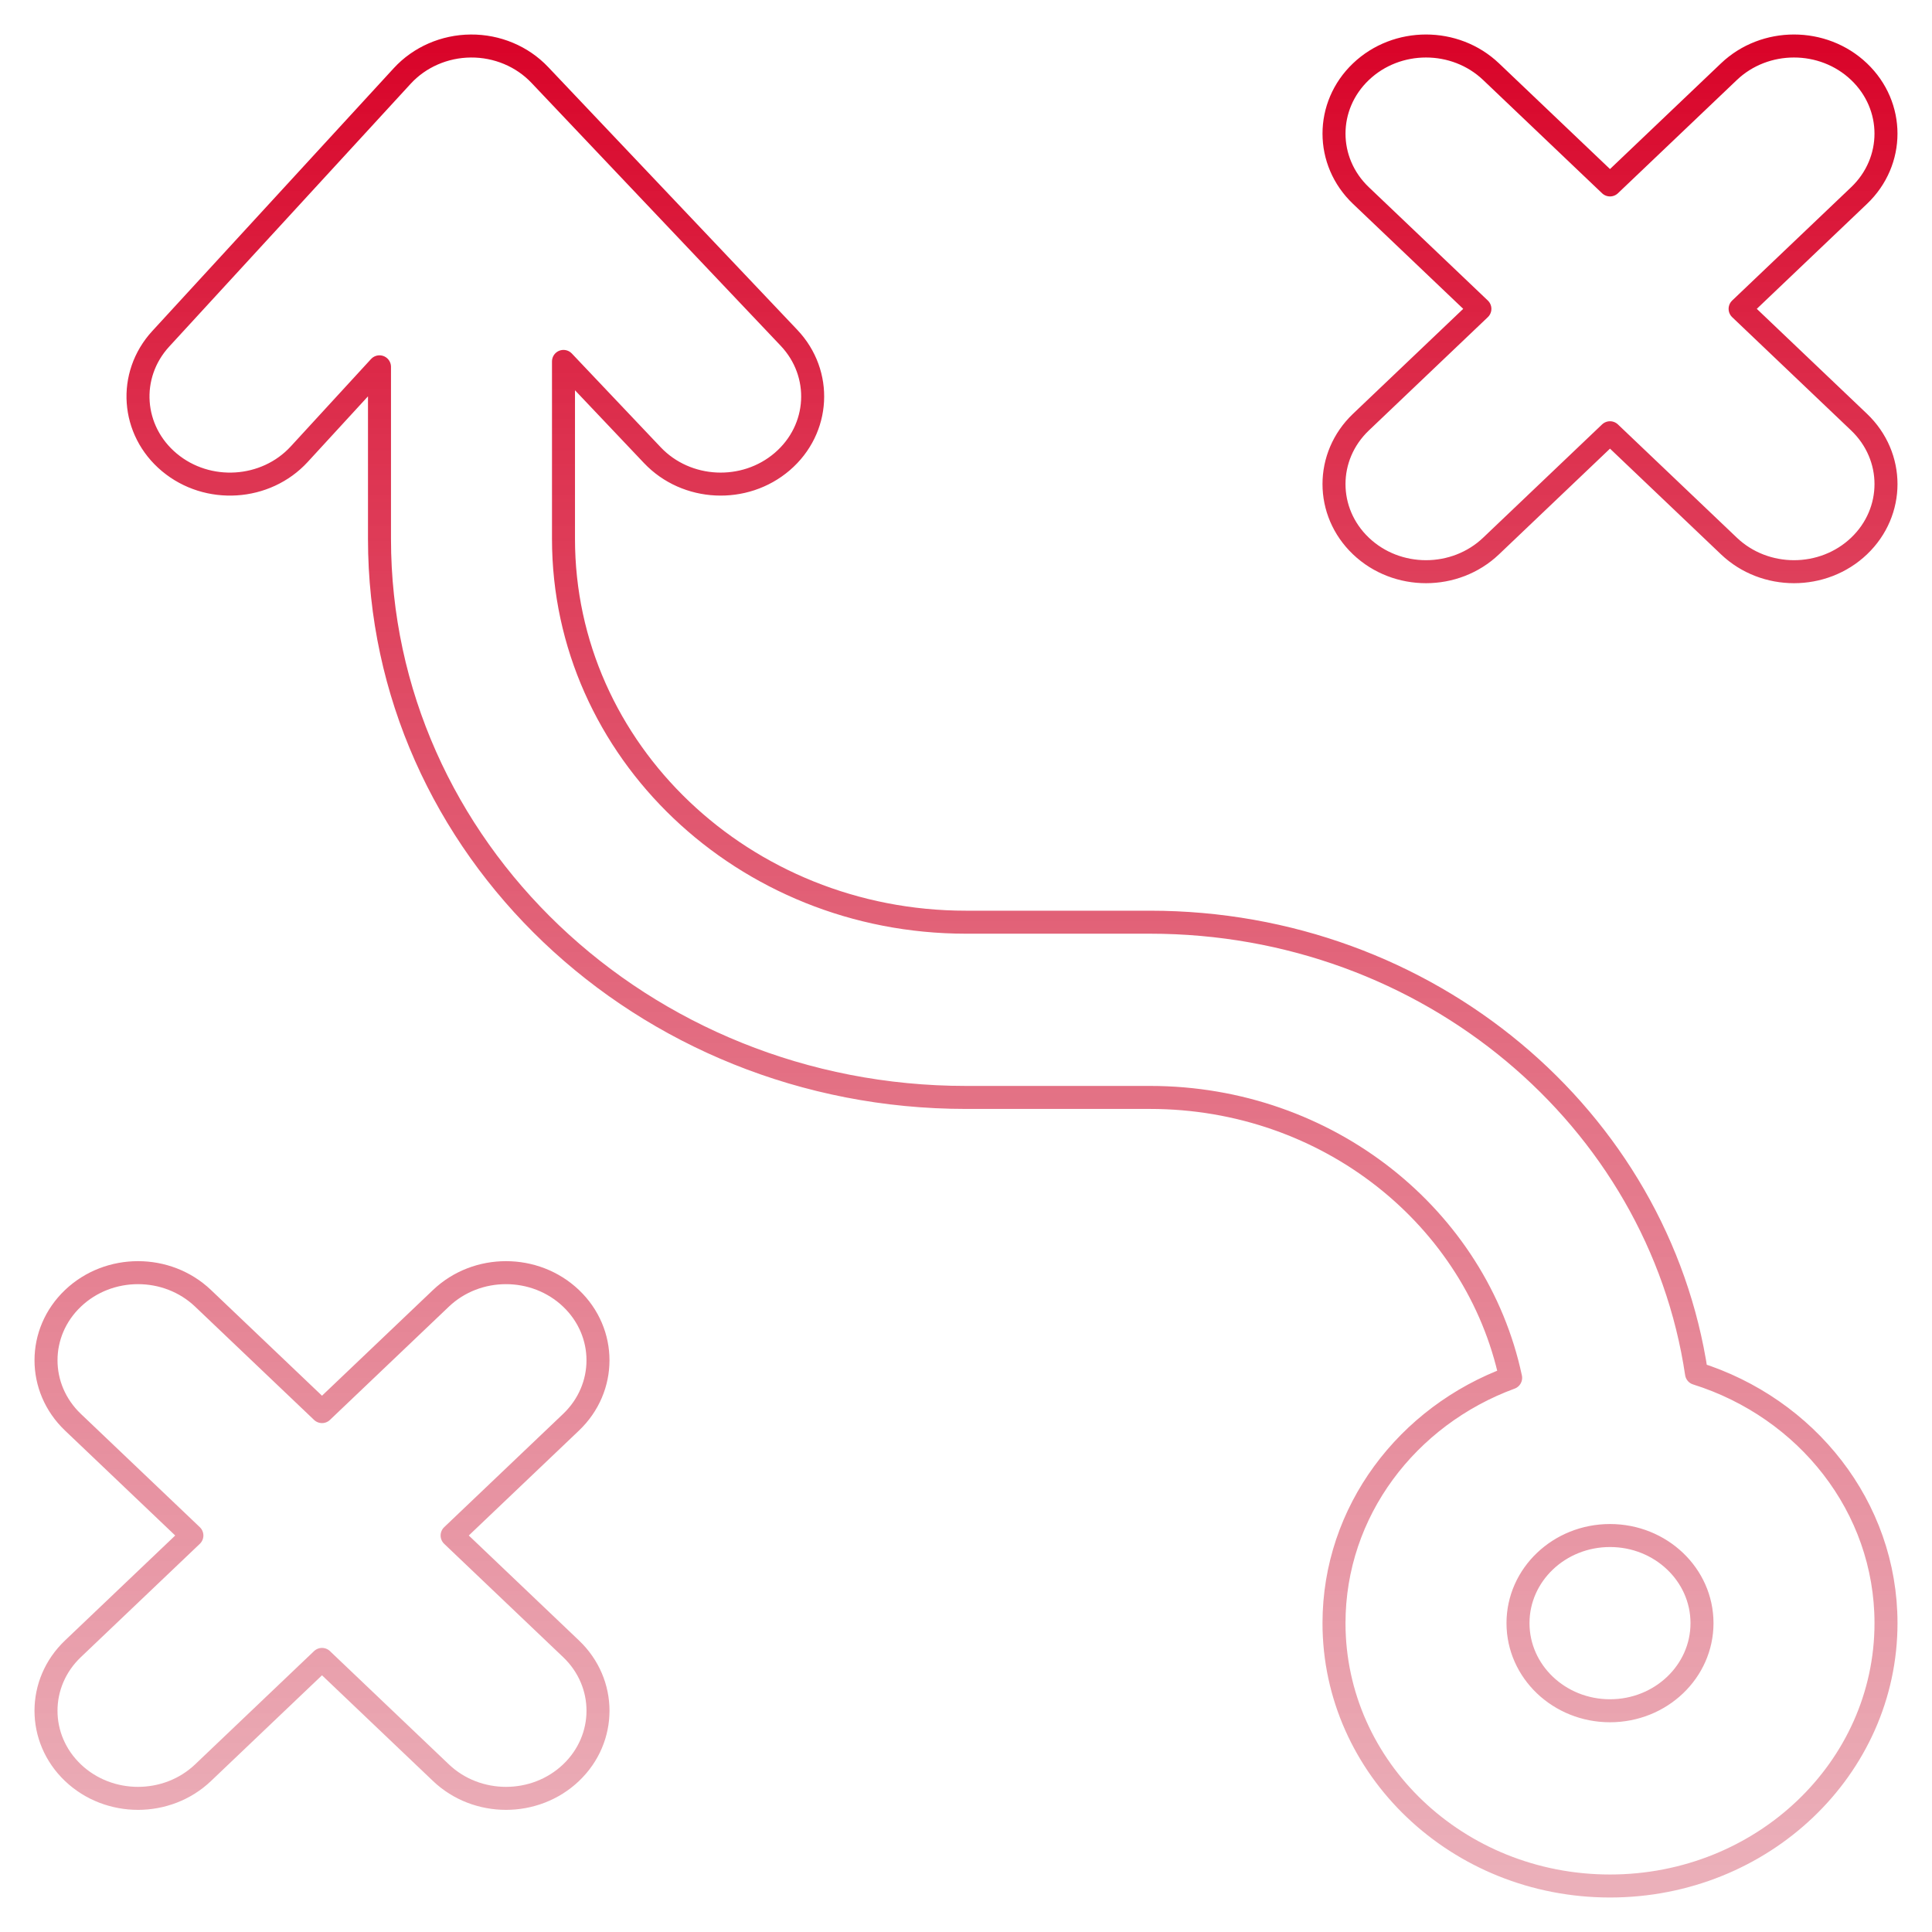 <?xml version="1.0" encoding="UTF-8"?> <svg xmlns="http://www.w3.org/2000/svg" width="168" height="168" viewBox="0 0 168 168" fill="none"> <path fill-rule="evenodd" clip-rule="evenodd" d="M150.343 47.481C153.467 50.457 158.533 50.457 161.657 47.481C164.781 44.506 164.781 39.682 161.657 36.706L151.314 26.856L161.656 17.006C164.78 14.031 164.78 9.207 161.656 6.232C158.531 3.256 153.466 3.256 150.342 6.232L140 16.081L129.658 6.232C126.534 3.256 121.469 3.256 118.344 6.232C115.22 9.207 115.22 14.031 118.344 17.006L128.686 26.856L118.343 36.706C115.219 39.682 115.219 44.506 118.343 47.481C121.467 50.457 126.533 50.457 129.657 47.481L140 37.631L150.343 47.481ZM6.343 143.373C3.219 146.348 3.219 151.172 6.343 154.148C9.467 157.123 14.533 157.123 17.657 154.148L28 144.297L38.343 154.148C41.467 157.123 46.533 157.123 49.657 154.148C52.781 151.172 52.781 146.348 49.657 143.373L39.314 133.522L49.656 123.673C52.78 120.697 52.78 115.873 49.656 112.898C46.531 109.922 41.466 109.922 38.342 112.898L28 122.747L17.658 112.898C14.534 109.922 9.469 109.922 6.344 112.898C3.22 115.873 3.22 120.697 6.344 123.673L16.686 133.522L6.343 143.373ZM132 141.143C132 136.935 135.582 133.524 140 133.524C144.418 133.524 148 136.935 148 141.143C148 145.351 144.418 148.762 140 148.762C135.582 148.762 132 145.351 132 141.143ZM140 164C153.255 164 164 153.767 164 141.143C164 131.022 157.093 122.437 147.523 119.431C144.221 97.25 124.202 80.191 100 80.191H84C64.67 80.191 48.999 65.267 48.999 46.857V31.428L56.729 39.582C59.69 42.706 64.748 42.952 68.028 40.132C71.307 37.312 71.566 32.494 68.605 29.371L46.937 6.514C45.406 4.899 43.222 3.984 40.937 4.001C38.652 4.018 36.483 4.965 34.978 6.603L13.979 29.46C11.07 32.627 11.407 37.44 14.732 40.211C18.057 42.982 23.111 42.661 26.021 39.494L32.999 31.898V46.857C32.999 73.682 55.833 95.429 84 95.429H100C115.482 95.429 128.396 105.9 131.36 119.812C122.374 123.115 116 131.42 116 141.143C116 153.767 126.745 164 140 164Z" stroke="url(#paint0_linear_302_140)" stroke-width="2" stroke-linecap="round" stroke-linejoin="round"></path> <defs> <linearGradient id="paint0_linear_302_140" x1="84" y1="4" x2="84" y2="164" gradientUnits="userSpaceOnUse"> <stop stop-color="#D90429"></stop> <stop offset="1" stop-color="#D9697C" stop-opacity="0.526"></stop> </linearGradient> </defs> </svg> 